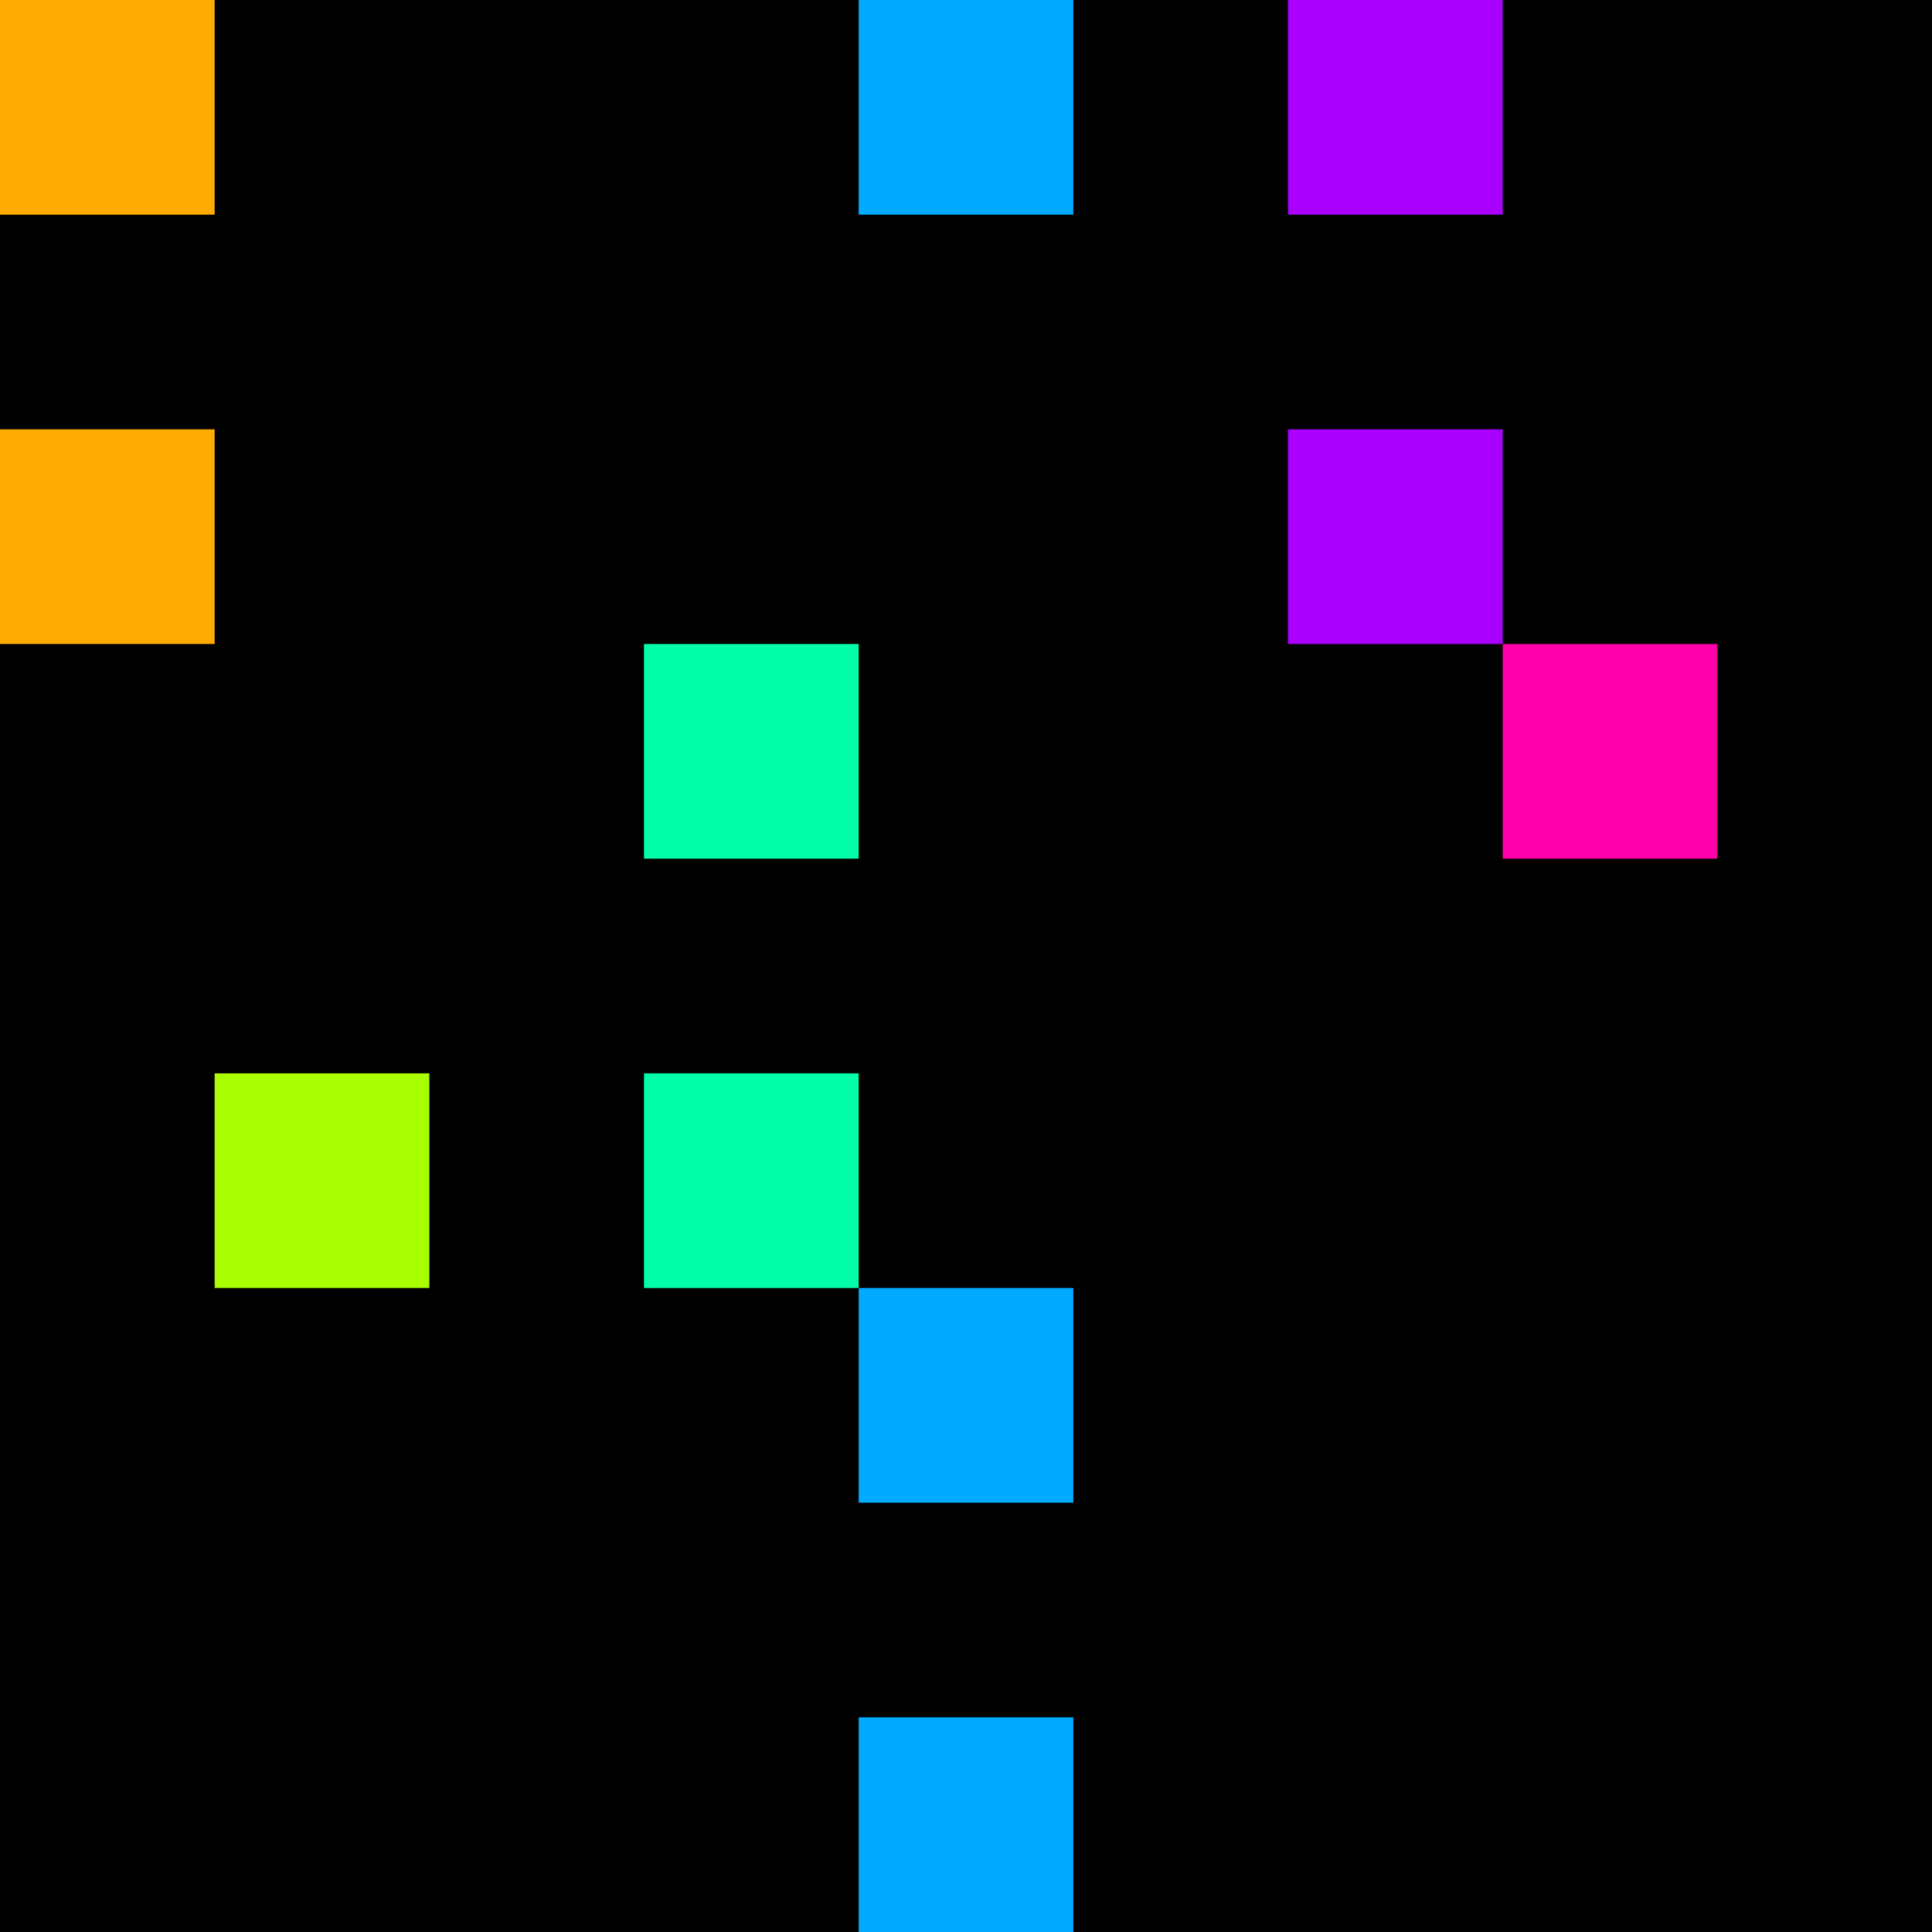 <svg xmlns="http://www.w3.org/2000/svg" version="1.1" viewBox="0 0 900 900" width="100%" height="100%" style="background:#000"><title>Primes #1313</title><rect width="900" height="900" fill="#000"/><g transform="translate(0,0)"><title>106273</title><path id="_106273" d="M0 100H100V0H0V100Z" fill="#fa0" shape-rendering="geometricPrecision"><animate attributeName="d" values="M-38.2 138.2H100V0H-38.2V0Z;M38.2 61.8H100V0H38.2V0Z;M-38.2 138.2H100V0H-38.2V0Z" repeatCount="indefinite" calcMode="spline" keySplines=".4 0 .6 1;.4 0 .6 1" dur="106273ms" begin="0s;t106273.click" end="click"/></path><path id="t106273" d="M0 0H0V0H0V0Z" fill-opacity="0"><animate attributeName="d" values="M0 100H100V0H0V100Z" begin="_106273.click" end="click"/></path></g><g transform="translate(400,0)"><title>106277</title><path id="_106277" d="M0 100H100V0H0V100Z" fill="#0af" shape-rendering="geometricPrecision"><animate attributeName="d" values="M0 138.2H138.2V0H0V0Z;M0 61.8H61.80V0H0V0Z;M0 138.2H138.2V0H0V0Z" repeatCount="indefinite" calcMode="spline" keySplines=".4 0 .6 1;.4 0 .6 1" dur="106277ms" begin="0s;t106277.click" end="click"/></path><path id="t106277" d="M0 0H0V0H0V0Z" fill-opacity="0"><animate attributeName="d" values="M0 100H100V0H0V100Z" begin="_106277.click" end="click"/></path></g><g transform="translate(600,0)"><title>106279</title><path id="_106279" d="M0 100H100V0H0V100Z" fill="#a0f" shape-rendering="geometricPrecision"><animate attributeName="d" values="M38.2 61.8H100V0H38.2V0Z;M-38.2 138.2H100V0H-38.2V0Z;M38.2 61.8H100V0H38.2V0Z" repeatCount="indefinite" calcMode="spline" keySplines=".4 0 .6 1;.4 0 .6 1" dur="106279ms" begin="t106279.click" end="click"/></path><path id="t106279" d="M0 100H100V0H0V100Z" fill-opacity="0"><animate attributeName="d" values="M0 0H0V0H0V0Z" begin="click" end="_106279.click"/></path></g><g transform="translate(0,200)"><title>106291</title><path id="_106291" d="M0 100H100V0H0V100Z" fill="#fa0" shape-rendering="geometricPrecision"><animate attributeName="d" values="M38.2 61.8H100V0H38.2V0Z;M-38.2 138.2H100V0H-38.2V0Z;M38.2 61.8H100V0H38.2V0Z" repeatCount="indefinite" calcMode="spline" keySplines=".4 0 .6 1;.4 0 .6 1" dur="106291ms" begin="t106291.click" end="click"/></path><path id="t106291" d="M0 100H100V0H0V100Z" fill-opacity="0"><animate attributeName="d" values="M0 0H0V0H0V0Z" begin="click" end="_106291.click"/></path></g><g transform="translate(600,200)"><title>106297</title><path id="_106297" d="M0 100H100V0H0V100Z" fill="#a0f" shape-rendering="geometricPrecision"><animate attributeName="d" values="M-38.2 138.2H100V0H-38.2V0Z;M38.2 61.8H100V0H38.2V0Z;M-38.2 138.2H100V0H-38.2V0Z" repeatCount="indefinite" calcMode="spline" keySplines=".4 0 .6 1;.4 0 .6 1" dur="106297ms" begin="t106297.click" end="click"/></path><path id="t106297" d="M0 100H100V0H0V100Z" fill-opacity="0"><animate attributeName="d" values="M0 0H0V0H0V0Z" begin="click" end="_106297.click"/></path></g><g transform="translate(300,300)"><title>106303</title><path id="_106303" d="M0 100H100V0H0V100Z" fill="#0fa" shape-rendering="geometricPrecision"><animate attributeName="d" values="M38.2 100H100V38.2H38.2V0Z;M-38.2 100H100V-38.2H-38.2V0Z;M38.2 100H100V38.2H38.2V0Z" repeatCount="indefinite" calcMode="spline" keySplines=".4 0 .6 1;.4 0 .6 1" dur="106303ms" begin="t106303.click" end="click"/></path><path id="t106303" d="M0 100H100V0H0V100Z" fill-opacity="0"><animate attributeName="d" values="M0 0H0V0H0V0Z" begin="click" end="_106303.click"/></path></g><g transform="translate(700,300)"><title>106307</title><path id="_106307" d="M0 100H100V0H0V100Z" fill="#f0a" shape-rendering="geometricPrecision"><animate attributeName="d" values="M0 100H61.8V38.2H0V0Z;M0 100H138.2V-38.2H0V0Z;M0 100H61.8V38.2H0V0Z" repeatCount="indefinite" calcMode="spline" keySplines=".4 0 .6 1;.4 0 .6 1" dur="106307ms" begin="t106307.click" end="click"/></path><path id="t106307" d="M0 100H100V0H0V100Z" fill-opacity="0"><animate attributeName="d" values="M0 0H0V0H0V0Z" begin="click" end="_106307.click"/></path></g><g transform="translate(100,500)"><title>106319</title><path id="_106319" d="M0 100H100V0H0V100Z" fill="#af0" shape-rendering="geometricPrecision"><animate attributeName="d" values="M0 100H61.8V38.2H0V0Z;M0 100H138.2V-38.2H0V0Z;M0 100H61.8V38.2H0V0Z" repeatCount="indefinite" calcMode="spline" keySplines=".4 0 .6 1;.4 0 .6 1" dur="106319ms" begin="0s;t106319.click" end="click"/></path><path id="t106319" d="M0 0H0V0H0V0Z" fill-opacity="0"><animate attributeName="d" values="M0 100H100V0H0V100Z" begin="_106319.click" end="click"/></path></g><g transform="translate(300,500)"><title>106321</title><path id="_106321" d="M0 100H100V0H0V100Z" fill="#0fa" shape-rendering="geometricPrecision"><animate attributeName="d" values="M38.2 100H100V38.2H38.2V0Z;M-38.2 100H100V-38.2H-38.2V0Z;M38.2 100H100V38.2H38.2V0Z" repeatCount="indefinite" calcMode="spline" keySplines=".4 0 .6 1;.4 0 .6 1" dur="106321ms" begin="0s;t106321.click" end="click"/></path><path id="t106321" d="M0 0H0V0H0V0Z" fill-opacity="0"><animate attributeName="d" values="M0 100H100V0H0V100Z" begin="_106321.click" end="click"/></path></g><g transform="translate(400,600)"><title>106331</title><path id="_106331" d="M0 100H100V0H0V100Z" fill="#0af" shape-rendering="geometricPrecision"><animate attributeName="d" values="M0 61.8H61.80V0H0V0Z;M0 138.2H138.2V0H0V0Z;M0 61.8H61.80V0H0V0Z" repeatCount="indefinite" calcMode="spline" keySplines=".4 0 .6 1;.4 0 .6 1" dur="106331ms" begin="t106331.click" end="click"/></path><path id="t106331" d="M0 100H100V0H0V100Z" fill-opacity="0"><animate attributeName="d" values="M0 0H0V0H0V0Z" begin="click" end="_106331.click"/></path></g><g transform="translate(400,800)"><title>106349</title><path id="_106349" d="M0 100H100V0H0V100Z" fill="#0af" shape-rendering="geometricPrecision"><animate attributeName="d" values="M0 100H61.8V38.2H0V0Z;M0 100H138.2V-38.2H0V0Z;M0 100H61.8V38.2H0V0Z" repeatCount="indefinite" calcMode="spline" keySplines=".4 0 .6 1;.4 0 .6 1" dur="106349ms" begin="t106349.click" end="click"/></path><path id="t106349" d="M0 100H100V0H0V100Z" fill-opacity="0"><animate attributeName="d" values="M0 0H0V0H0V0Z" begin="click" end="_106349.click"/></path></g></svg>